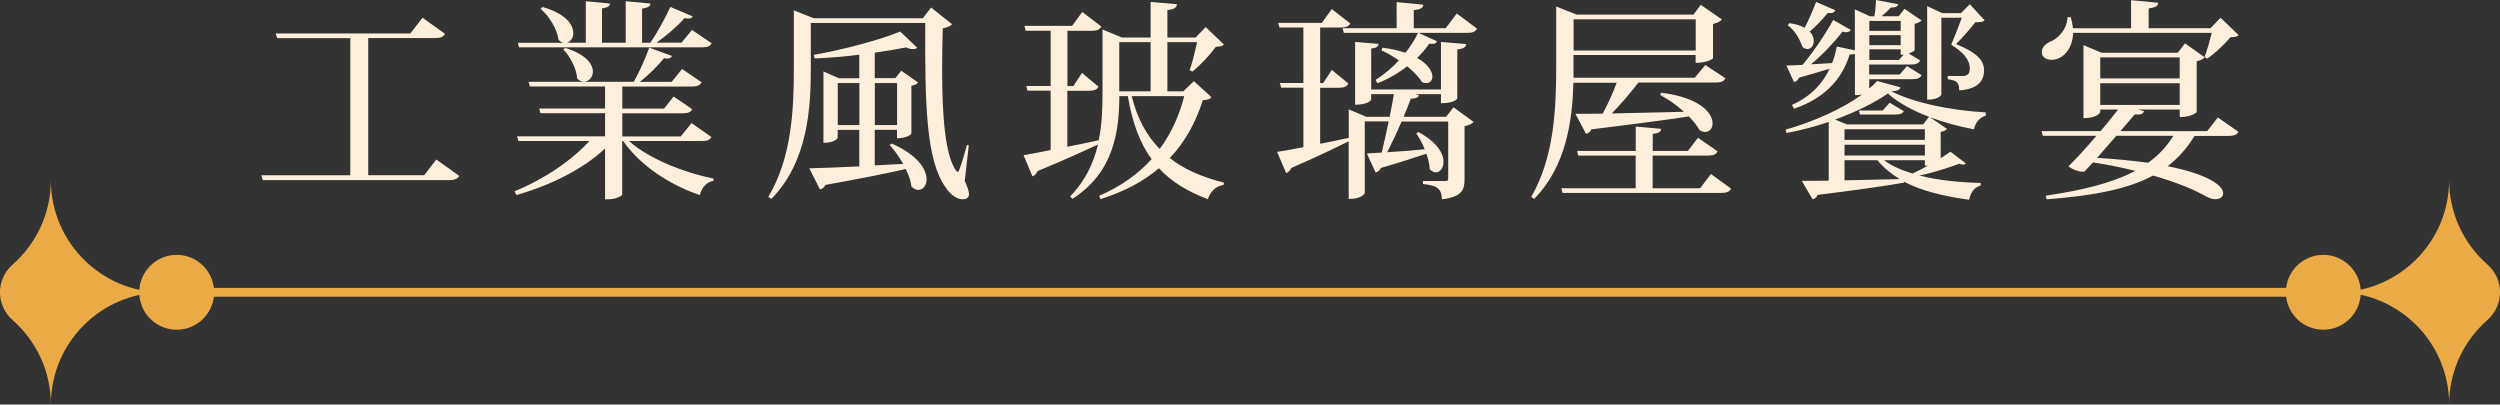 <?xml version="1.0" encoding="UTF-8"?><svg id="_層_2" xmlns="http://www.w3.org/2000/svg" viewBox="0 0 283.11 45.81"><rect x="0" y="0" width="283.11" height="45.81" fill="#333333" stroke="none"/><defs><style>.cls-1{fill:#eaab47;}.cls-2{fill:#fdefdb;}.cls-3{fill:none;stroke:#eaab47;stroke-miterlimit:10;}</style></defs><g id="_層_1-2"><g><g><path class="cls-2" d="M49.42,18.07l2.59,1.85c-.19,.31-.48,.48-1.18,.48H29.76l-.17-.55h10.08V4.32h-8.28l-.17-.53h15.24l1.39-1.78,2.54,1.82c-.19,.36-.48,.48-1.15,.48h-7.54v15.53h6.34l1.37-1.78Z"/><path class="cls-2" d="M80.57,15.51c-.19,.34-.46,.46-1.13,.46h-8.21c2.26,2.02,6.24,3.58,9.58,4.25l-.02,.26c-.74,.12-1.32,.72-1.54,1.61-3.41-1.15-6.74-3.34-8.69-6.12h-.1v6.07c-.02,.12-.62,.53-1.63,.53h-.31v-5.76c-2.47,2.33-6.07,4.13-10.03,5.28l-.22-.43c3.36-1.37,6.46-3.48,8.47-5.69h-8.04l-.14-.53h9.96v-2.62h-7.32l-.14-.53h7.46v-2.5h-8.52l-.14-.53h6.17v-.02c-.22-.02-.46-.12-.67-.36-.07-1.08-.79-2.5-1.58-3.29l.22-.17c2.38,.74,3.14,1.85,3.14,2.69,0,.6-.41,1.06-.89,1.13v.02h5.52c.65-1.13,1.34-2.71,1.75-3.86l2.59,.94c-.1,.17-.26,.29-.55,.29-.12,0-.24-.02-.36-.05-.67,.84-1.7,1.87-2.74,2.69h3.6l1.18-1.46,2.21,1.51c-.19,.34-.46,.48-1.13,.48h-7.85v2.5h4.73l1.08-1.37,2.11,1.44c-.19,.34-.46,.46-1.1,.46h-6.82v2.62h6.62l1.22-1.51,2.26,1.58ZM58.78,5.38l-.14-.53h5.16c-.17-.05-.36-.14-.55-.34-.14-1.18-1.06-2.69-2.02-3.5l.19-.22c2.66,.74,3.5,2.02,3.5,2.95,0,.55-.31,1.01-.74,1.1h2.16V.14l2.74,.26c-.02,.29-.24,.46-.91,.55v3.89h2.69V.14l2.81,.26c-.05,.31-.26,.46-.96,.58v3.86h.94c.79-1.15,1.7-2.81,2.26-4.06l2.54,1.08c-.1,.17-.24,.24-.5,.24-.12,0-.26,0-.43-.05-.77,.89-1.99,1.94-3.17,2.78h2.83l1.18-1.44,2.23,1.51c-.19,.34-.46,.46-1.13,.46h-20.67Z"/><path class="cls-2" d="M109.71,16.44l-.46,4.06c.31,.67,.48,1.15,.48,1.49,0,.46-.38,.58-.72,.58-.67,0-1.44-.58-1.9-1.32-2.21-3-2.38-9.24-2.33-18.65h-12.96V7.73c0,4.46-.31,10.54-4.46,14.79l-.36-.22c2.62-4.37,2.9-9.7,2.9-14.54V1.18l2.26,.89h12.34l.94-1.22,2.38,1.9c-.17,.17-.5,.36-1.06,.46-.05,1.61-.07,3.22-.07,4.75,0,5.23,.36,9.65,1.56,11.33,.1,.12,.17,.19,.22,.19,.19,0,.94-2.69,1.03-3.07l.22,.05Zm-7.42,2.14c-.46-.82-1.01-1.58-1.54-2.16l.22-.17c3,1.32,3.96,2.95,3.96,4.06,0,.72-.43,1.2-.94,1.2-.24,0-.5-.12-.77-.38-.07-.6-.31-1.3-.65-1.99-2.16,.5-5.09,1.08-9.1,1.8-.14,.31-.38,.48-.62,.5l-1.2-2.38c1.2-.02,3.24-.1,5.66-.22v-4.13h-2.45v.91s-.24,.55-1.61,.55V8.09l1.73,.77h2.33v-2.67c-1.68,.22-3.41,.36-5.06,.43l-.1-.41c3.38-.58,7.61-1.73,9.79-2.64l1.94,1.85c-.12,.1-.29,.14-.5,.14s-.48-.05-.77-.19c-1.01,.19-2.23,.41-3.55,.6v2.88h2.33l.67-.84,1.92,1.34c-.1,.14-.41,.31-.77,.36v5.42c0,.07-.5,.53-1.63,.53v-.96h-2.52v4.03l3.22-.17Zm-7.42-4.42h2.45v-4.75h-2.45v4.75Zm6.72-4.75h-2.52v4.75h2.52v-4.75Z"/><path class="cls-2" d="M135.2,9.19l1.99,1.82c-.19,.24-.43,.29-.98,.34-.79,2.47-1.97,4.68-3.74,6.55,1.66,1.3,3.72,2.18,6.14,2.78l-.05,.26c-.84,.12-1.46,.7-1.78,1.61-2.3-.86-4.13-1.97-5.54-3.5-1.7,1.46-3.89,2.64-6.62,3.5l-.14-.38c2.45-1.06,4.42-2.47,5.93-4.15-1.32-1.8-2.18-4.13-2.69-7.13h-.96c-.02,3.98-.62,8.62-5.3,11.62l-.29-.26c1.73-1.75,2.66-3.77,3.17-5.88-1.61,.74-3.86,1.78-6.84,3-.1,.29-.34,.53-.58,.6l-1.01-2.4c.67-.1,1.75-.31,3.07-.58v-6.72h-2.62l-.14-.53h2.76V3.48h-2.83l-.14-.55h5.4l1.15-1.58,2.16,1.66c-.19,.34-.5,.48-1.13,.48h-2.71v6.26h.67l.98-1.49,1.87,1.56c-.19,.34-.48,.46-1.13,.46h-2.4v6.34c1.13-.22,2.33-.48,3.55-.74,.36-1.7,.43-3.5,.43-5.33V3.34l2.21,.91h3.24V.22l2.98,.26c-.02,.38-.29,.55-1.08,.67v3.1h3.19l1.15-1.18,2.06,1.97c-.17,.19-.43,.24-.91,.26-.65,.89-1.78,2.11-2.66,2.81l-.31-.17c.29-.77,.62-2.16,.84-3.17h-3.36v5.57h1.8l1.2-1.15Zm-4.9-4.42h-3.55v5.57h3.55V4.78Zm-2.14,6.12c.62,2.52,1.68,4.46,3.17,5.98,1.3-1.75,2.21-3.77,2.78-5.98h-5.95Z"/><path class="cls-2" d="M163.76,13.23l.84-1.08,2.28,1.66c-.14,.17-.53,.38-1.03,.48v5.98c0,1.18-.22,2.02-2.57,2.3,0-1.32-.72-1.58-2.14-1.73v-.34h2.45c.31,0,.41-.02,.41-.31v-6.43h-5.28c-.5,1.18-1.08,2.4-1.63,3.48,1.25-.07,2.74-.19,4.25-.34-.26-.67-.62-1.3-.96-1.8l.26-.14c2.14,1.15,2.83,2.45,2.83,3.36,0,.72-.41,1.2-.86,1.2-.24,0-.48-.12-.7-.36-.02-.53-.17-1.15-.38-1.75-1.25,.41-2.93,.96-5.16,1.61-.12,.31-.34,.46-.6,.5l-.98-2.14c.41-.02,.98-.05,1.68-.1,.26-1.08,.53-2.3,.79-3.53h-2.71v8.11s-.24,.67-1.82,.67v-6.53c-1.51,.74-3.62,1.78-6.5,3.02-.12,.29-.34,.5-.58,.58l-1.03-2.4c.65-.1,1.7-.29,2.98-.53v-6.74h-2.52l-.14-.53h2.66V3.12h-2.71l-.14-.53h4.94l1.13-1.56,2.09,1.63c-.19,.34-.48,.46-1.13,.46h-2.28v6.29h.34l.98-1.49,1.87,1.54c-.19,.36-.48,.48-1.1,.48h-2.09v6.34c1.03-.19,2.14-.43,3.24-.67v-3.22l1.99,.84h2.64c.19-.89,.34-1.78,.48-2.57h-2.57v.65s-.31,.55-1.82,.55V4.75l2.66,.22c-.05,.31-.22,.46-.84,.53v4.63h7.9V4.75l2.86,.24c-.05,.34-.26,.53-1.01,.6v5.57s-.26,.53-1.85,.53v-1.03h-2.93l.43,.1c-.07,.29-.34,.41-.91,.41-.24,.62-.5,1.32-.82,2.06h4.82Zm1.22-11.69l2.28,1.7c-.19,.36-.46,.48-1.13,.48h-5.5l2.11,.96c-.1,.19-.22,.29-.55,.29-.1,0-.19,0-.34-.02-.36,.53-.82,1.08-1.37,1.61,1.25,.7,1.73,1.54,1.73,2.11,0,.46-.29,.74-.7,.74-.14,0-.31-.02-.48-.12-.36-.58-.96-1.2-1.68-1.78-.98,.77-2.14,1.44-3.36,1.92l-.22-.38c.96-.6,1.87-1.37,2.64-2.21-.65-.46-1.34-.86-1.97-1.13l.1-.31c1.03,.12,1.9,.34,2.62,.58,.6-.77,1.08-1.54,1.42-2.26h-8.4l-.14-.53h6.12V.24l3.02,.29c-.02,.36-.29,.53-1.08,.62V3.19h3.62l1.25-1.66Z"/><path class="cls-2" d="M178.4,12.89c.77,0,1.82,0,3.1-.02,.55-1.03,1.18-2.4,1.58-3.5h-4.9c-.12,4.25-.79,9.43-4.44,13.15l-.34-.22c2.57-4.44,2.83-9.84,2.83-14.76V.74l2.3,.91h13.25l.82-1.1,2.4,1.66c-.17,.19-.55,.41-1.01,.5v3.91s-.6,.5-1.97,.5v-.89h-13.83v2.57h13.73l1.2-1.44,2.28,1.51c-.19,.34-.48,.48-1.15,.48h-8.71c-.91,1.18-2.04,2.5-3.02,3.5l8.18-.19c-.84-.77-1.82-1.44-2.69-1.9l.1-.26c4.44,.55,5.83,2.33,5.83,3.46,0,.58-.34,.98-.84,.98-.19,0-.41-.07-.62-.19-.29-.5-.72-1.06-1.22-1.56-2.57,.38-6.12,.86-11.04,1.46-.14,.31-.38,.46-.62,.5l-1.2-2.28Zm15.36,6.82l2.28,1.66c-.19,.34-.48,.48-1.18,.48h-17.91l-.14-.53h8.42v-3.7h-6.5l-.14-.53h6.65v-2.76l2.88,.26c-.02,.34-.26,.48-.96,.58v1.92h3.98l1.15-1.49,2.21,1.54c-.17,.36-.46,.48-1.13,.48h-6.22v3.7h5.38l1.22-1.61Zm-1.73-17.52h-13.83v3.53h13.83V2.18Z"/><path class="cls-2" d="M215.21,9.89c-.07,.29-.34,.41-1.01,.46,2.47,1.25,6.5,2.14,10.68,2.38l-.02,.38c-.77,.22-1.2,.89-1.32,1.54-1.75-.34-3.43-.79-4.97-1.37l1.92,1.32c-.12,.14-.38,.29-.72,.34v2.98c.43-.29,.82-.53,1.1-.74l1.75,1.32c-.07,.1-.19,.14-.34,.14-.12,0-.26-.05-.41-.1-1.01,.38-2.78,.98-4.51,1.34,2.06,.53,4.49,.77,6.94,.84v.29c-.7,.19-1.15,.77-1.3,1.61-2.83-.38-5.35-.98-7.37-2.04v.1c-2.14,.38-5.23,.82-9.79,1.39-.12,.31-.34,.43-.58,.5l-1.22-2.09c.74,0,1.8,0,3.05-.02v-6.65c-1.51,.5-3.14,.96-4.78,1.25l-.1-.38c3.17-.89,6.46-2.38,8.64-3.96v-.02c-.24,.07-.36,.07-.79,.07V6.1c-.14,.05-.34,.07-.6,.07-.74,2.45-2.5,4.85-6.29,6.14l-.24-.43c2.16-.96,3.48-2.45,4.27-4.1-.89,.26-2.04,.62-3.46,1.01-.14,.31-.34,.46-.58,.5l-.86-1.87c.43,0,1.06-.05,1.82-.07,1.1-1.3,2.42-3.19,3.48-5.09l1.99,1.13c-.12,.17-.26,.26-.5,.26-.12,0-.26-.02-.43-.07-1.06,1.34-2.35,2.69-3.58,3.7,.77-.02,1.58-.1,2.4-.14,.24-.62,.41-1.25,.53-1.87l2.04,.43V1.06l1.73,.79h.48c.1-.55,.17-1.3,.19-1.85l2.52,.48c-.07,.26-.31,.38-.86,.38-.26,.31-.65,.67-1.03,.98h1.94l.65-.84,1.94,1.32c-.14,.14-.46,.31-.79,.38v2.98c-.02,.1-.34,.26-.67,.38l1.3,.79c-.19,.34-.48,.46-1.08,.46h-4.7v1.13h3.46l.82-.96,1.66,1.03c-.17,.34-.48,.46-1.08,.46h-4.85v1.06c.34-.29,.65-.58,.89-.86l2.64,.72Zm-12.58-7.27c.74,.1,1.32,.29,1.73,.53,.43-.79,.89-1.87,1.3-2.93l2.18,.94c-.12,.26-.34,.38-.86,.31-.6,.74-1.37,1.54-2.04,2.11,.34,.34,.46,.72,.46,1.06,0,.5-.29,.91-.72,.91-.17,0-.36-.07-.55-.22-.26-.72-.77-1.82-1.68-2.47l.19-.24Zm15.15,11.47l.67-.86c-1.87-.72-3.48-1.58-4.66-2.64-1.39,.98-3.53,2.06-5.98,2.95l1.34,.55h8.62Zm-8.9,.55v1.2h9.1v-1.2h-9.1Zm0,1.75v1.22h9.1v-1.22h-9.1Zm0,1.75v2.28c1.87-.02,4.01-.1,6.24-.14-.98-.6-1.82-1.3-2.52-2.14h-3.72Zm1.63-5.62h2.69l.79-.89,1.61,.96c-.17,.29-.46,.38-1.01,.38h-3.96l-.12-.46Zm4.73-10.15h-3.55v1.13h3.55v-1.13Zm0,2.74v-1.13h-3.55v1.13h3.55Zm-.19,1.68l.53-.6h-.34v-.6h-3.55v1.2h3.36Zm2.93,11.35h-4.63c.86,.65,1.97,1.13,3.22,1.51,.55-.24,1.15-.55,1.75-.89h-.34v-.62Zm1.87-16.13V10.71s-.22,.58-1.61,.58V.7l1.73,.79h2.09l1.01-1.01,1.68,1.82c-.19,.19-.5,.22-1.06,.22-.53,.7-1.49,1.8-2.18,2.47,2.35,.96,3.17,1.85,3.17,2.95,0,1.27-.72,2.14-2.81,2.3,0-1.01-.38-1.13-1.3-1.27v-.36h1.61c.31,0,.89,0,.89-.84,0-1.01-.74-1.85-2.11-2.71,.36-.82,.86-2.11,1.2-3.05h-2.3Z"/><path class="cls-2" d="M249.94,14.86l1.22-1.56,2.33,1.63c-.19,.34-.48,.46-1.13,.46h-3.84c-.86,1.39-1.85,2.52-3.05,3.43,4.82,.96,6.29,2.28,6.29,3.07,0,.41-.38,.67-.91,.67-.26,0-.6-.1-.91-.26-1.51-.86-3.55-1.68-6.12-2.42-2.81,1.51-6.62,2.28-12.05,2.69l-.1-.41c4.18-.62,7.56-1.44,10.13-2.81-1.44-.36-3.05-.7-4.78-.96l-.96,1.03c-.07,.02-.17,.02-.24,.02-.48,0-1.08-.22-1.58-.6,.84-.82,2.04-2.14,3.17-3.46h-6.07l-.14-.53h6.67c.79-.91,1.49-1.8,1.99-2.45h-2.02v.31s-.29,.67-1.9,.67V5.11l2.04,.86h8.64l.82-1.06,2.23,1.58c-.14,.17-.48,.36-.91,.46v5.76s-.55,.55-1.92,.55v-.86h-4.73l.7,.19c-.12,.31-.41,.43-1.06,.36-.36,.43-.96,1.13-1.63,1.9h9.82Zm-.29-8.4c.26-.65,.6-1.85,.82-2.74h-15.7c-.05,1.82-1.15,3.05-2.45,3.05-.55,0-1.1-.24-1.1-.89,0-.46,.36-.86,.82-1.1,1.01-.36,2.06-1.46,2.09-2.83h.38c.12,.46,.19,.86,.24,1.25h6.58V.02l3.07,.29c-.02,.36-.26,.53-1.08,.65V3.19h7.01l1.13-1.18,2.06,1.97c-.19,.19-.48,.22-.94,.24-.65,.77-1.75,1.85-2.64,2.42l-.29-.19Zm-12.17,11.42c2.23,.12,4.15,.34,5.78,.55,1.15-.82,2.11-1.82,2.86-3.05h-6.46l-2.18,2.5Zm9.36-11.38h-9v2.38h9v-2.38Zm-9,5.38h9v-2.45h-9v2.45Z"/></g><g><g><path class="cls-1" d="M5.76,45.81c0-3.8-1.67-7.21-4.31-9.54-1.94-1.7-1.94-4.63,0-6.33,2.64-2.33,4.31-5.74,4.31-9.54,0,7.02,5.7,12.71,12.71,12.71-7.01,0-12.71,5.69-12.71,12.71Z"/><path class="cls-1" d="M24.25,33.1c0,2.34-1.9,4.24-4.24,4.24s-4.24-1.9-4.24-4.24,1.9-4.24,4.24-4.24,4.24,1.9,4.24,4.24Z"/></g><line class="cls-3" x1="18.47" y1="33.1" x2="261.72" y2="33.1"/><g><path class="cls-1" d="M277.35,20.39c0,3.8,1.67,7.21,4.31,9.54,1.94,1.7,1.94,4.63,0,6.33-2.64,2.33-4.31,5.74-4.31,9.54,0-7.02-5.7-12.71-12.71-12.71,7.01,0,12.71-5.69,12.71-12.71Z"/><path class="cls-1" d="M258.86,33.1c0-2.34,1.9-4.24,4.24-4.24s4.24,1.9,4.24,4.24-1.9,4.24-4.24,4.24-4.24-1.9-4.24-4.24Z"/></g></g></g></g></svg>